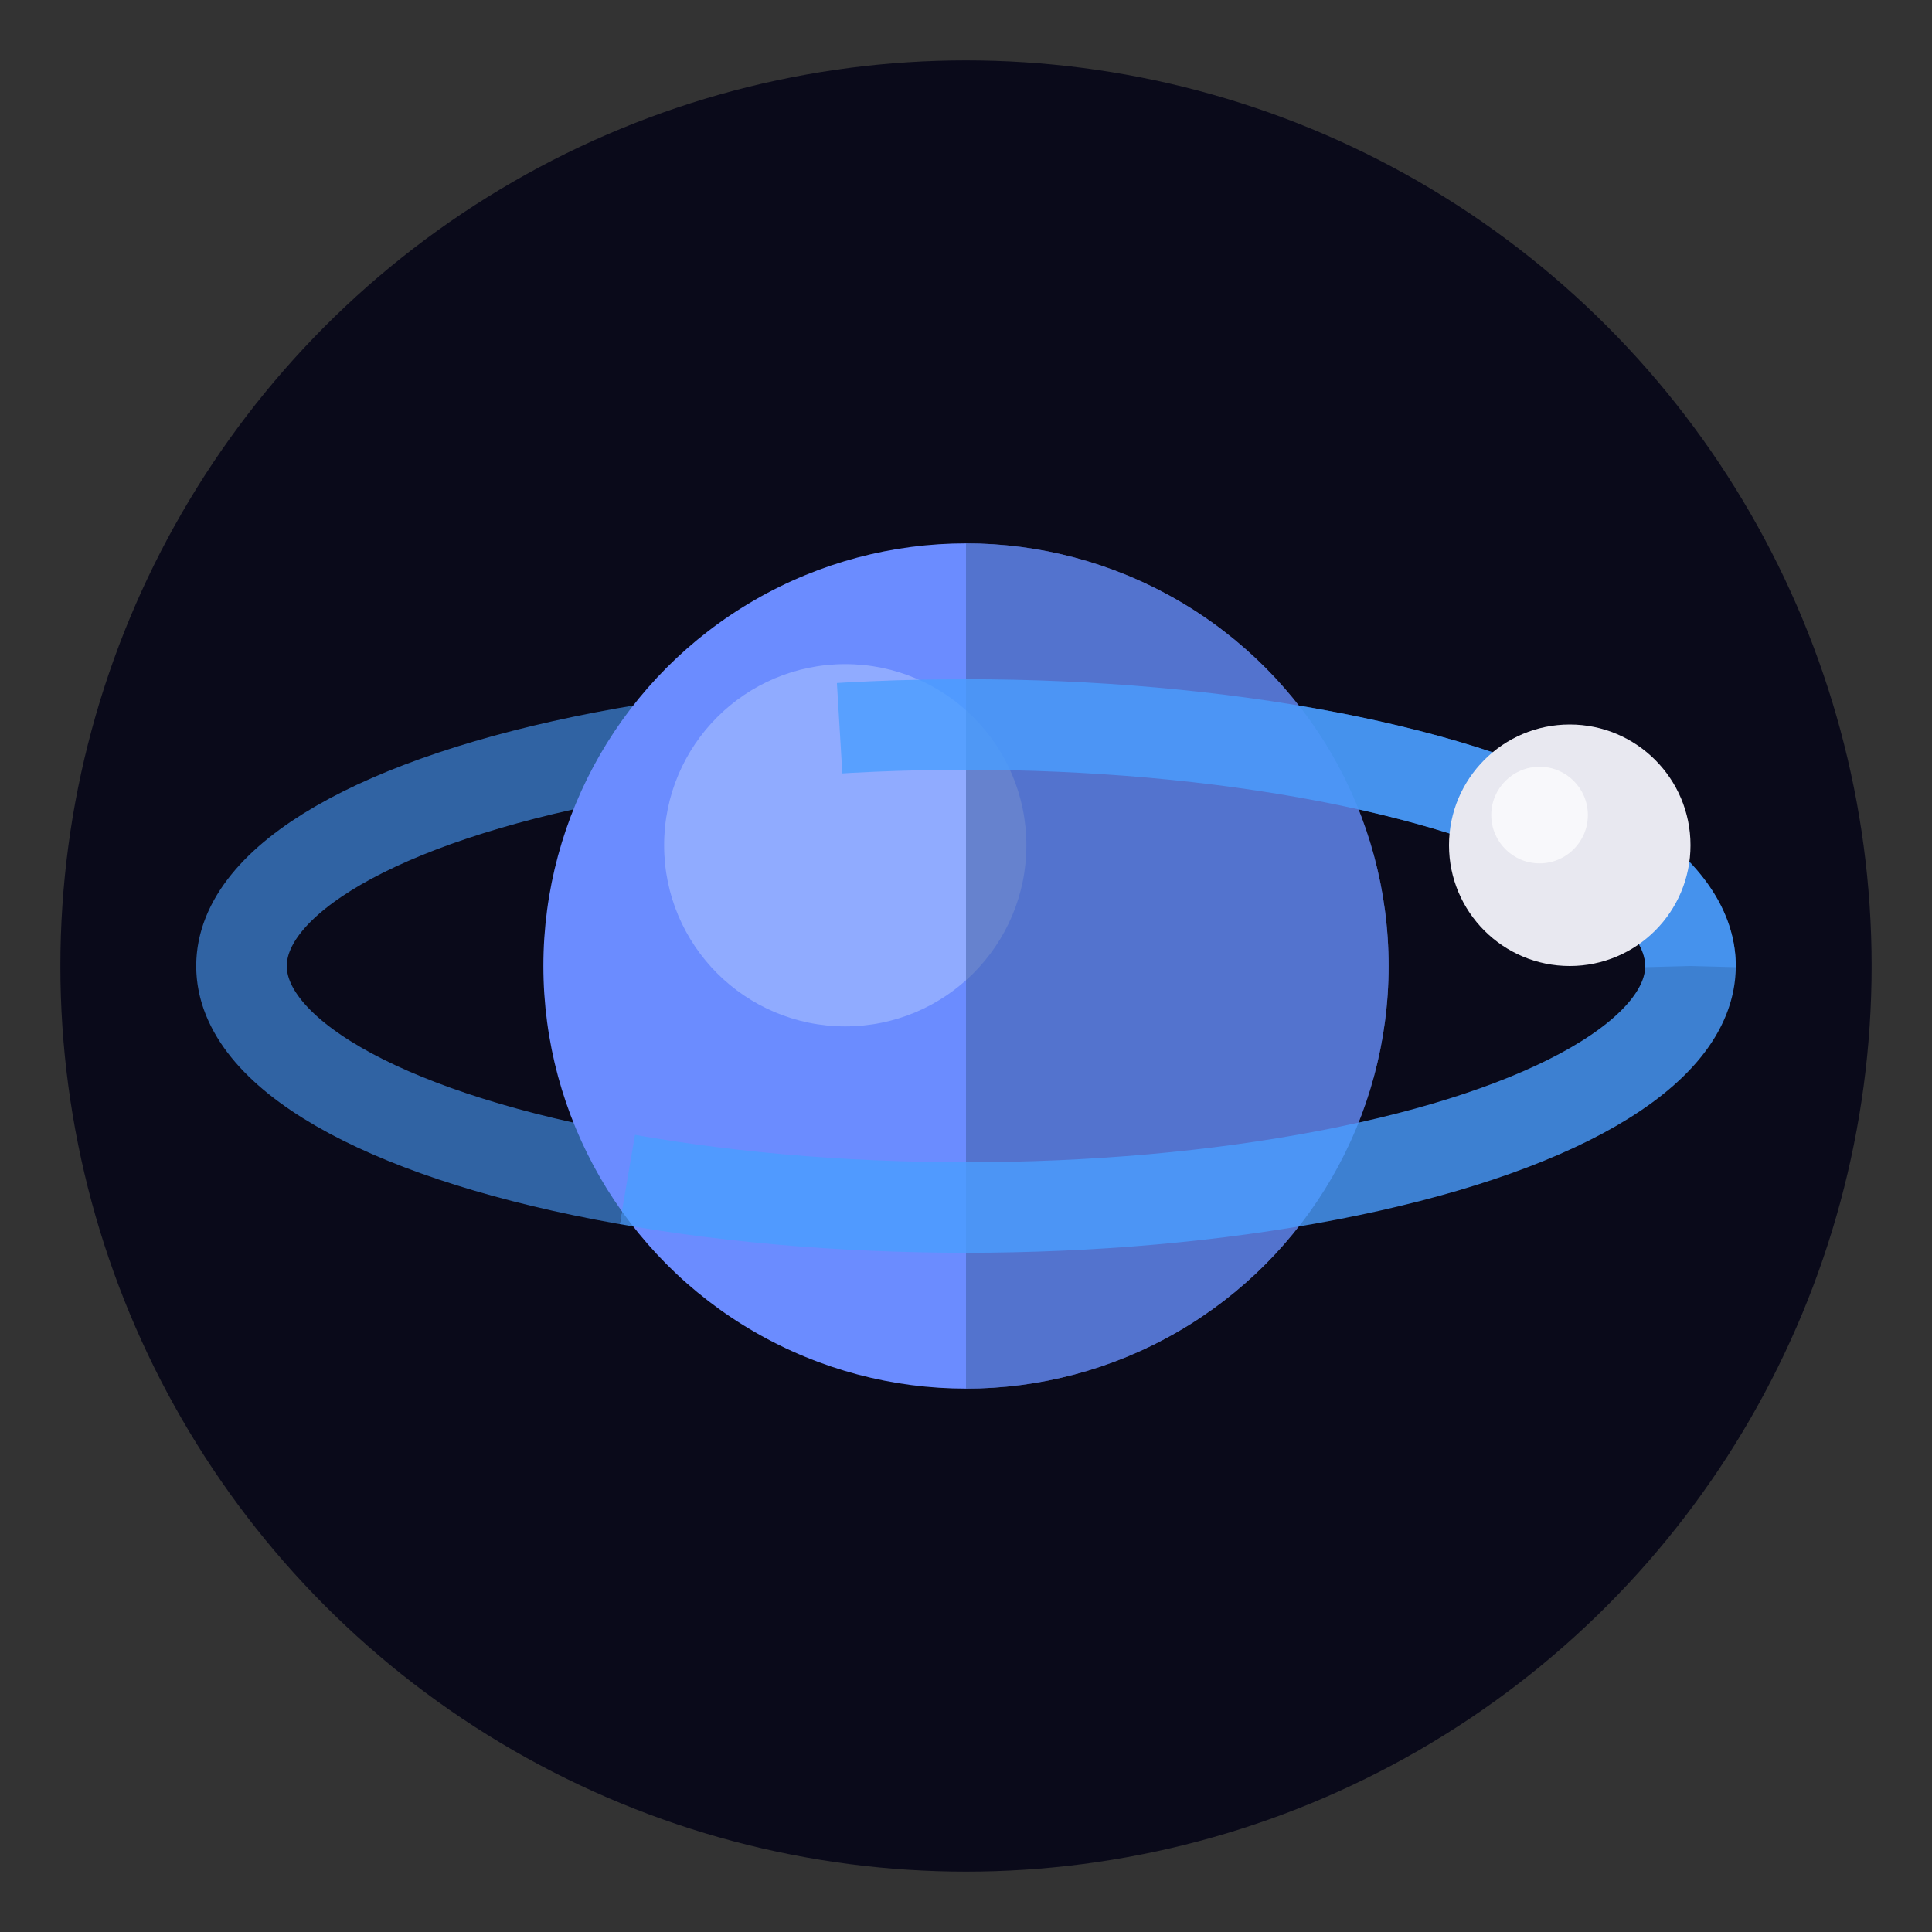 <svg xmlns="http://www.w3.org/2000/svg" viewBox="0 0 32 32" width="32" height="32">
  <rect x="0" y="0" width="32" height="32" fill="#333333" stroke="none"/>
  <!-- Background circle (space) -->
  <circle cx="16" cy="16" r="15" fill="#0a0a1a"/>

  <!-- Orbit ring (behind planet) - back half -->
  <ellipse cx="16" cy="16" rx="12" ry="4" fill="none" stroke="#4a9eff" stroke-width="1.5" stroke-dasharray="0 19 19" opacity="0.6"/>

  <!-- Planet body -->
  <circle cx="16" cy="16" r="7" fill="#6b8cff"/>

  <!-- Planet highlight -->
  <circle cx="14" cy="14" r="3" fill="#a8c0ff" opacity="0.6"/>

  <!-- Planet shadow -->
  <path d="M16 9a7 7 0 0 1 0 14" fill="#3d5a9e" opacity="0.5"/>

  <!-- Orbit ring (in front of planet) - front half -->
  <ellipse cx="16" cy="16" rx="12" ry="4" fill="none" stroke="#4a9eff" stroke-width="1.5" stroke-dasharray="19 19" opacity="0.8"/>

  <!-- Tiny moon -->
  <circle cx="26" cy="14" r="2" fill="#e8e8f0"/>
  <circle cx="25.5" cy="13.5" r="0.8" fill="#ffffff" opacity="0.7"/>
</svg>
